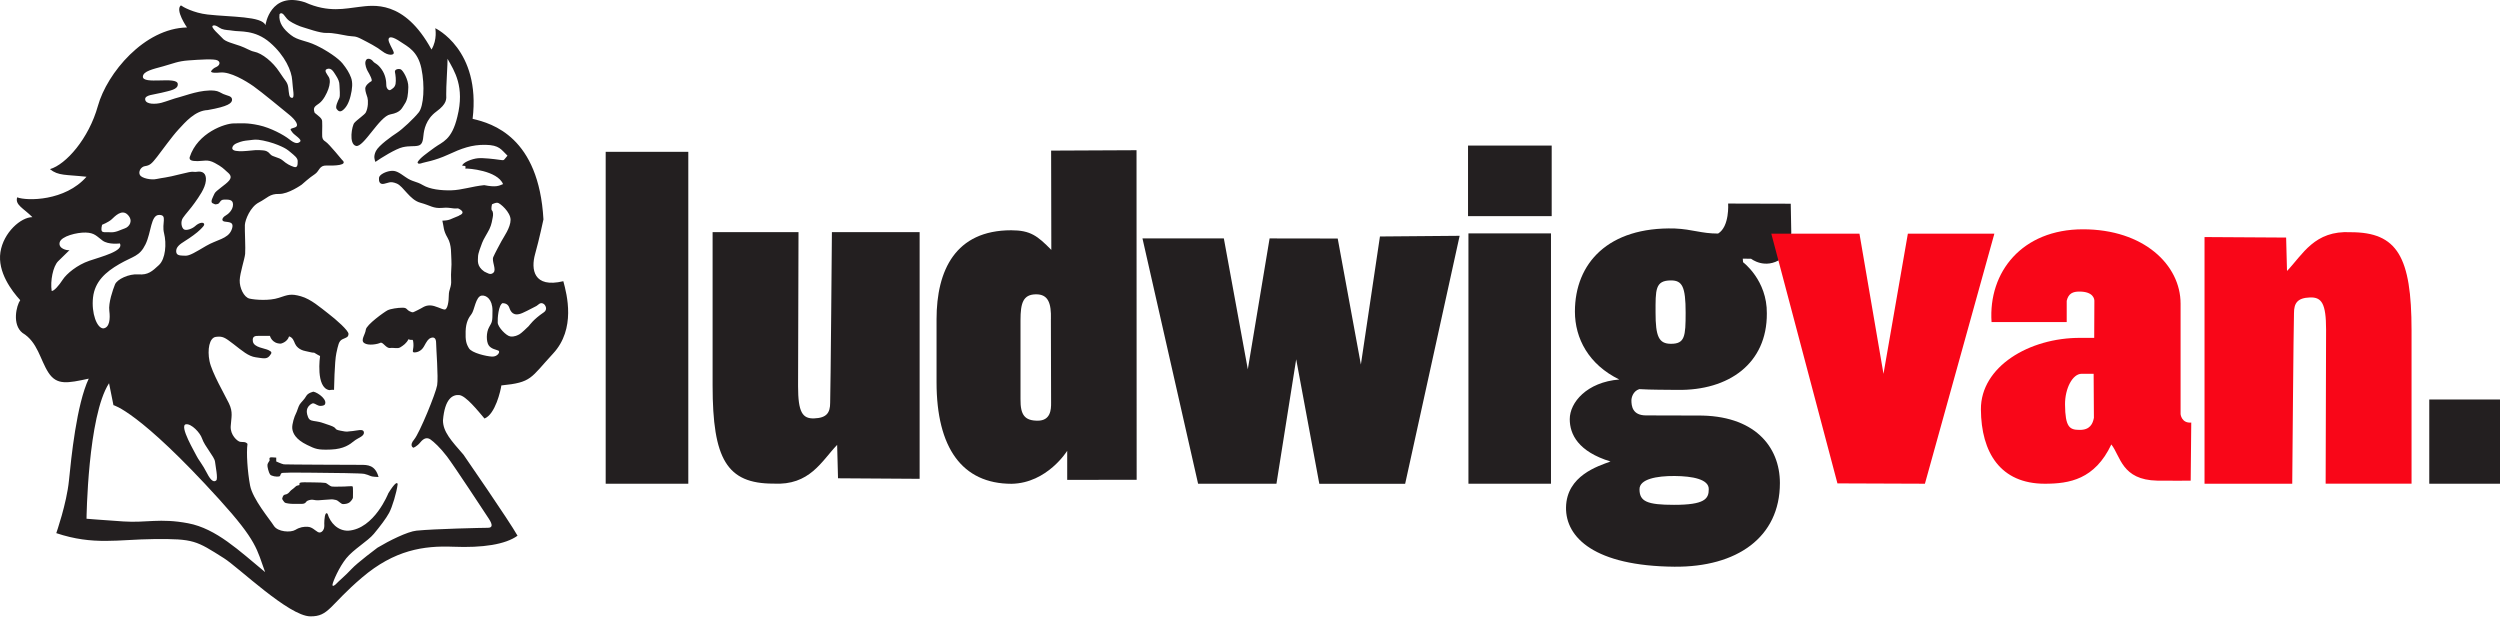 <svg width="590" height="146" viewBox="0 0 590 146" fill="none" xmlns="http://www.w3.org/2000/svg">
<path d="M81.225 114.823C80.496 114.823 78.903 114.886 78.357 114.823C77.81 114.76 77.2 114.031 76.772 113.967C76.344 113.904 75.188 113.848 74.15 113.848C73.112 113.848 71.773 113.785 71.163 113.848C70.553 113.912 70.672 114.157 70.672 114.395C70.672 114.633 70.181 114.395 69.697 114.886C69.206 115.378 68.723 115.615 68.477 115.924C68.232 116.233 67.867 116.653 67.321 116.716C66.774 116.78 66.647 117.445 66.592 117.754C66.592 117.754 67.02 118.547 67.321 118.665C67.622 118.784 68.477 118.911 69.087 118.911H71.219C72.074 118.911 72.193 118.483 72.375 118.301C72.557 118.119 73.35 117.873 73.778 117.936C74.205 118 74.752 118.119 75.299 118.055C75.845 117.992 77.192 117.936 77.858 117.873C78.531 117.81 78.65 117.873 79.26 117.992C79.87 118.111 80.417 118.966 80.971 118.966C81.526 118.966 82.072 118.848 82.437 118.602C82.801 118.356 83.292 117.691 83.292 117.445C83.292 117.2 83.356 115.005 83.229 114.823C83.11 114.641 81.946 114.823 81.217 114.823H81.225Z" fill="#231F20"/>
<path d="M66.957 109.578C66.529 109.515 65.19 108.905 65.19 108.905V107.994L64.216 107.93C63.241 107.867 63.725 108.477 63.606 108.723C63.487 108.968 63.178 109.269 63.114 109.697C63.051 110.125 63.423 111.527 63.725 111.955C64.026 112.383 65.309 112.565 65.856 112.446C66.402 112.327 65.975 111.591 66.83 111.591C67.686 111.591 68.233 111.527 68.724 111.527C68.898 111.527 71.021 111.535 73.723 111.559C78.611 111.598 85.393 111.678 85.979 111.836C86.898 112.074 86.771 112.082 87.262 112.264C87.754 112.446 87.809 112.51 89.338 112.573C88.546 109.705 86.716 109.705 85.131 109.705C83.547 109.705 67.385 109.642 66.957 109.586V109.578Z" fill="#231F20"/>
<path d="M83.364 101.713C81.597 101.832 82.263 102.014 80.377 101.649C78.484 101.285 79.95 101.103 77.819 100.366C75.687 99.637 75.743 99.637 74.705 99.455C73.667 99.273 73.057 99.336 72.693 98.417C72.328 97.506 72.328 96.832 72.574 96.286C72.819 95.739 73.548 95.129 73.976 95.185C74.404 95.24 74.951 95.795 75.624 95.795C76.297 95.795 76.598 95.549 76.598 95.549C77.454 94.448 75.133 92.681 73.976 92.436C73.976 92.436 72.693 92.681 72.265 93.473C71.837 94.266 71.108 94.876 70.744 95.422C70.379 95.969 70.134 97.07 69.833 97.617C69.524 98.163 68.858 100.12 68.977 101.15C69.096 102.188 69.73 103.67 72.455 104.993C74.467 105.967 74.958 106.213 78.064 106.094C81.178 105.975 82.58 104.874 83.554 104.082C84.529 103.289 86.002 102.988 85.876 102.006C85.757 101.095 84.26 101.642 83.372 101.705L83.364 101.713Z" fill="#231F20"/>
<path d="M132.959 66.362C125.852 68.065 125.29 63.517 126.28 59.968C127.278 56.419 128.253 51.776 128.253 51.776C127.175 32.366 116.211 29.126 111.536 28.048C113.517 11.688 102.726 6.658 102.726 6.658C102.726 6.658 103.265 9.351 101.831 11.688C95.367 -0.172 87.999 1.262 84.758 1.627C81.526 1.983 77.565 3.069 71.995 0.549C63.724 -2.144 62.647 5.945 62.647 5.945C61.862 3.805 54.526 4.051 48.988 3.425C45.684 3.053 43.102 1.603 42.698 1.27C41.256 2.348 44.132 6.483 44.132 6.483C34.062 6.665 25.26 17.266 23.105 24.998C20.95 32.73 15.555 38.839 11.784 39.916C13.765 41.532 15.555 41.176 20.412 41.715C15.381 47.466 6.389 47.466 4.052 46.571C3.513 48.37 5.494 49.09 7.648 51.245C4.955 51.245 0.819 54.842 0.098 59.517C-0.623 64.191 2.792 68.683 4.773 70.838C3.877 72.097 2.792 76.59 5.311 78.57C8.908 80.725 9.447 84.861 11.42 87.919C13.4 90.977 15.912 90.438 20.942 89.361C18.067 95.469 16.807 108.058 16.268 113.445C15.729 118.84 13.281 125.82 13.281 125.82C22.099 128.759 27.835 127.301 36.391 127.222C45.764 127.135 46.286 127.587 52.854 131.738C56.332 133.933 68.161 145.396 73.223 145.46C77.636 145.515 77.747 142.845 85.424 136.309C93.101 129.773 99.993 128.751 106.957 129.029C113.921 129.314 119.269 128.498 122.137 126.43C120.148 122.881 109.373 107.297 109.373 107.297C106.529 104.033 104.541 101.902 104.541 99.2C104.969 94.082 106.814 93.092 108.375 93.235C109.936 93.377 112.78 96.927 114.341 98.772C116.9 97.774 118.175 92.094 118.318 90.961C125.567 90.248 125.139 89.258 130.534 83.434C135.93 77.612 133.799 69.515 132.951 66.385L132.959 66.362ZM116.472 64.326C115.743 65.054 115.006 64.389 114.277 64.08C112.447 62.796 112.812 61.458 112.812 60.602C112.812 59.746 113.485 58.162 113.786 57.306C114.095 56.45 114.943 55.175 115.498 54.074C116.044 52.972 116.171 51.816 116.29 51.269C116.409 50.722 116.409 49.986 116.108 49.685C115.807 49.384 116.108 48.219 116.108 48.219C116.108 48.219 116.9 47.791 117.446 47.855C117.993 47.918 120.497 50.049 120.497 51.879C120.497 53.709 118.849 55.967 118.365 56.878C117.874 57.789 116.844 59.683 116.417 60.657C115.989 61.632 117.209 63.581 116.48 64.317L116.472 64.326ZM50.303 6.024C50.985 5.834 51.634 6.547 52.316 6.816C53.155 7.141 54.027 7.077 54.938 7.244C56.586 7.553 60.119 6.943 63.716 10.048C67.313 13.162 68.842 16.814 68.961 18.953C69.08 21.084 69.634 23.16 68.897 23.097C68.168 23.033 68.224 22.122 68.042 20.72C67.859 19.318 67.368 19.199 65.911 16.941C64.445 14.683 61.886 12.552 59.937 12.187C59.121 12.037 57.956 11.284 56.705 10.848C54.962 10.239 53.132 9.834 52.498 9.018C52.054 8.448 49.392 6.285 50.303 6.032V6.024ZM34.268 39.203C35.369 39.021 35.789 38.657 37.073 37.009C38.356 35.361 40.551 32.255 42.135 30.544C43.72 28.833 46.041 26.091 49.028 25.973C53.908 25.117 54.819 24.325 54.764 23.469C54.7 22.613 53.686 22.629 52.688 22.186C52.046 21.9 51.555 21.48 50.612 21.393C47.427 21.092 43.846 22.55 42.381 22.915C40.915 23.279 39.457 23.889 38.111 24.253C36.764 24.618 34.45 24.681 34.268 23.525C34.086 22.368 36.28 22.368 38.174 21.877C40.067 21.386 42.088 21.148 41.953 19.801C41.771 17.907 33.539 20.102 33.721 18.034C33.832 16.814 36.043 16.323 38.475 15.658C40.915 14.984 41.953 14.437 44.512 14.255C47.071 14.073 50.549 13.827 51.341 14.255C52.133 14.683 51.832 15.475 50.977 15.84C50.121 16.204 49.82 16.814 49.82 16.814C49.82 16.814 49.574 17.361 51.951 17.115C54.328 16.87 57.988 19.064 59.818 20.348C61.648 21.631 66.956 26.02 68.295 27.113C69.634 28.215 70.854 29.736 69.515 30.1C68.176 30.465 68.541 30.528 68.969 31.201C69.397 31.875 71.409 32.913 70.799 33.459C70.189 34.006 69.46 33.824 68.24 32.849C67.02 31.875 63.906 30.164 61.102 29.554C58.297 28.944 57.077 29.126 55.128 29.126C53.179 29.126 46.651 31.257 44.758 37.112C44.639 37.84 45.249 38.023 46.651 38.023C48.053 38.023 48.972 37.532 50.676 38.451C52.387 39.362 52.807 39.853 53.417 40.4C54.027 40.946 54.938 41.556 54.09 42.594C53.242 43.632 50.921 44.971 50.612 45.708C50.311 46.436 49.511 47.657 50.184 47.965C50.858 48.275 50.731 48.275 51.341 48.148C51.951 48.021 51.888 47.11 52.862 47.11C53.837 47.11 54.993 46.991 54.993 48.267C54.993 49.542 53.892 50.525 53.227 50.889C52.553 51.253 52.07 52.109 52.981 52.291C53.892 52.473 55.485 52.228 54.629 54.303C53.773 56.379 51.151 56.561 48.655 58.027C46.152 59.493 44.75 60.404 43.712 60.348C42.674 60.285 41.636 60.412 41.581 59.374C41.517 58.336 42.373 57.663 43.656 56.87C44.94 56.078 46.524 54.921 47.19 54.248C47.863 53.575 48.41 53.091 48.101 52.727C47.792 52.362 46.817 52.663 46.089 53.337C45.36 54.01 43.957 54.494 43.403 54.129C42.848 53.765 42.547 52.362 43.157 51.444C43.767 50.525 44.987 49.249 45.962 47.847C46.936 46.444 48.402 44.495 48.584 42.665C48.766 40.835 47.728 40.344 46.508 40.534C45.288 40.716 46.207 40.17 42.666 41.081C39.133 41.992 38.332 41.937 36.993 42.237C35.654 42.547 33.46 42.055 33.032 41.326C32.604 40.598 33.151 39.377 34.252 39.195L34.268 39.203ZM70.252 38.047C70.252 38.839 70.252 39.694 69.341 39.385C68.43 39.084 67.63 38.657 66.719 37.864C65.808 37.072 64.342 37.072 63.787 36.399C63.241 35.725 62.749 35.543 62.076 35.487C61.403 35.432 61.102 35.424 60.365 35.424C59.628 35.424 55.001 36.216 54.819 35.06C54.819 35.06 54.7 34.267 55.92 33.776C57.14 33.285 57.568 33.23 58.788 33.103C60.008 32.984 60.254 32.802 62.084 33.166C63.914 33.531 65.499 34.141 66.418 34.569C67.329 34.996 67.757 35.242 68.612 35.971C69.468 36.7 70.26 37.254 70.26 38.047H70.252ZM50.739 108.913C50.858 110.015 51.484 112.954 51.04 113.366C50.557 113.817 49.836 113.627 48.846 111.655C47.855 109.682 46.651 108.24 46.405 107.63C46.16 107.02 42.135 100.373 43.902 100.127C45.169 99.953 47.229 102.108 47.681 103.478C48.291 105.309 50.604 107.812 50.731 108.905L50.739 108.913ZM25.799 73.357C26.044 75.251 25.862 77.318 24.397 77.501C22.875 77.501 21.529 73.904 21.956 70.18C22.384 66.457 24.888 64.207 28.176 62.313C31.463 60.42 32.929 60.546 34.331 57.678C35.734 54.81 35.551 50.722 37.564 50.722C39.576 50.722 38.111 52.616 38.721 55.056C39.331 57.496 39.085 61.093 37.501 62.559C35.916 64.024 34.941 64.936 32.684 64.753C30.426 64.571 27.621 65.91 27.138 67.13C26.647 68.35 25.553 71.464 25.799 73.349V73.357ZM24.088 53.052C24.088 53.052 25.609 52.442 26.346 51.768C27.075 51.095 28.722 49.265 30.125 50.667C31.527 52.069 30.552 53.535 29.451 53.899C28.35 54.264 27.32 54.937 25.918 54.81C24.515 54.692 23.541 55.302 24.088 53.044V53.052ZM14.818 65.981C13.907 67.383 12.743 68.722 12.196 68.667C11.832 66.346 12.497 62.876 13.717 61.656C14.937 60.435 16.403 59.033 16.403 59.033C15.793 59.152 13.717 58.669 14.082 57.203C14.446 55.737 18.17 54.826 20.237 54.882C22.313 54.945 22.796 55.737 24.199 56.775C25.601 57.813 28.287 57.449 28.287 57.449C29.324 59.215 23.953 60.562 21.093 61.537C18.225 62.511 15.729 64.587 14.81 65.989L14.818 65.981ZM44.393 123.491C37.746 122.231 34.538 123.427 29.15 123.063C23.755 122.706 20.419 122.421 20.419 122.421C20.419 122.421 20.705 98.162 25.735 90.438L26.773 95.619C26.773 95.619 32.771 96.958 51.713 117.818C60.737 127.761 60.595 129.623 62.567 135.018C56.459 129.987 51.048 124.75 44.393 123.491ZM108.304 50.921C106.228 51.713 106.228 52.022 104.398 52.077C104.763 53.543 104.58 54.335 105.618 56.102C106.656 57.869 106.41 60.008 106.529 61.347C106.648 62.685 106.347 64.397 106.466 66.1C106.585 67.811 105.919 68.231 105.919 69.697C105.919 71.163 105.618 73.048 104.945 73.048C104.271 73.048 102.75 72.074 101.467 72.074C100.183 72.074 99.7 72.684 98.599 73.175C97.498 73.666 97.561 73.904 96.705 73.476C95.85 73.048 96.095 72.62 94.994 72.62C93.893 72.62 92.189 72.866 91.461 73.23C90.732 73.595 86.462 76.645 86.335 77.802C86.216 78.958 84.996 80.305 85.97 80.971C86.945 81.644 89.139 81.216 89.749 80.907C90.359 80.598 91.088 82.246 92.071 82.127C93.045 82.008 93.837 82.373 94.511 81.945C95.184 81.517 95.913 81.034 96.404 80.052C97.315 80.543 97.442 79.624 97.561 81.026C97.68 82.428 97.133 83.102 97.68 83.157C98.227 83.221 99.391 82.975 100.057 81.755C100.73 80.535 101.031 79.988 101.704 79.743C102.378 79.497 102.925 79.743 102.925 80.963C102.925 82.183 103.471 89.012 103.17 90.906C102.861 92.799 99.027 102.187 97.743 103.716C96.46 105.237 97.561 105.665 97.561 105.665C97.561 105.665 98.417 105.364 99.209 104.382C100.001 103.399 100.793 103.162 101.586 103.708C102.378 104.255 103.907 105.657 105.491 107.733C107.076 109.809 114.46 121.027 115.371 122.429C116.282 123.831 116.282 124.56 115.125 124.56C113.968 124.56 102.505 124.806 98.29 125.234C96.167 125.448 91.825 127.61 89.084 129.258C89.084 129.258 84.33 132.792 82.928 134.321C81.526 135.842 79.878 137.189 79.513 137.617C79.149 138.044 78.357 138.654 78.476 137.926C78.594 137.197 79.997 133.901 81.708 131.77C83.419 129.639 86.77 127.745 88.236 125.978C89.702 124.212 91.104 122.382 91.833 121.035C92.562 119.696 93.624 116.17 93.845 114.269C93.782 113.722 93.235 113.841 91.651 116.4C91.651 116.4 88.355 124.814 82.199 125.242C79.696 125.305 77.929 123.348 77.319 121.28C76.646 120.488 76.527 122.801 76.527 123.538C76.527 123.538 76.59 124.212 76.463 124.695C76.344 125.186 75.734 125.978 74.998 125.551C74.269 125.123 73.659 124.394 72.676 124.331C71.702 124.267 70.783 124.394 69.69 125.059C68.596 125.725 65.546 125.551 64.627 124.085C63.716 122.619 59.628 117.802 59.018 114.57C58.408 111.338 58.107 106.822 58.408 104.754C57.917 104.144 57.251 104.39 56.641 104.263C56.031 104.144 54.32 102.678 54.447 100.603C54.566 98.527 55.057 97.307 54.019 95.176C52.981 93.044 49.994 87.919 49.448 85.233C48.901 82.547 49.384 79.687 50.969 79.497C52.553 79.307 53.044 79.616 55.112 81.208C57.18 82.801 58.59 84.076 60.357 84.322C62.124 84.567 62.916 84.813 63.589 84.021C64.263 83.229 64.199 83.046 63.344 82.618C62.488 82.191 59.929 82.008 59.684 80.606C59.438 79.204 60.412 79.267 61.149 79.267H63.708C63.708 79.267 64.136 81.097 66.267 81.097C66.267 81.097 67.788 80.788 68.216 79.386C69.127 79.632 69.373 80.543 69.618 81.097C69.864 81.644 70.529 82.563 72.122 82.864C73.706 83.173 73.461 83.229 74.134 83.229C74.562 83.53 75.536 84.021 75.536 84.021C75.536 84.021 74.435 91.523 77.731 92.07C78.341 91.951 78.832 92.007 78.832 92.007C78.832 92.007 78.951 85.241 79.379 83.347C79.807 81.454 79.925 80.479 80.844 80.052C81.756 79.624 82.183 79.624 82.247 78.832C82.31 78.039 79.323 75.417 77.493 74.015C75.663 72.612 73.405 70.6 71.028 69.927C68.652 69.253 67.978 69.562 65.784 70.291C63.589 71.02 60.238 70.782 58.891 70.473C57.552 70.164 56.514 67.914 56.57 66.14C56.633 64.373 57.727 61.196 57.853 59.92C57.972 58.637 57.735 54.311 57.79 53.091C57.853 51.871 59.074 48.821 61.086 47.783C63.098 46.745 63.645 45.708 65.839 45.771C68.034 45.834 71.203 43.576 71.203 43.576C71.203 43.576 73.096 41.865 74.253 41.136C75.41 40.407 75.291 39.005 77.058 39.061C78.824 39.124 82.302 39.061 80.718 37.722C80.718 37.722 77.668 33.998 76.939 33.515C76.21 33.024 75.964 32.786 76.028 31.32C76.091 29.855 76.028 29.371 76.028 28.635C76.028 27.898 75.117 27.351 74.261 26.622C73.77 25.283 74.38 25.101 75.362 24.364C76.337 23.636 77.129 22.043 77.493 21.013C77.858 19.975 77.984 18.882 77.612 18.209C77.24 17.535 76.273 16.561 77.248 16.26C78.222 15.959 78.713 16.933 79.26 17.781C79.807 18.636 80.116 19.302 80.116 20.157C80.116 21.013 80.361 22.598 80.052 23.208C79.743 23.818 79.078 25.22 79.442 25.711C79.807 26.202 80.234 26.567 80.963 25.957C81.692 25.347 82.302 24.372 82.73 22.661C83.158 20.95 83.277 19.492 82.849 18.327C82.421 17.171 81.811 16.196 80.837 14.976C79.862 13.756 77.176 11.926 74.617 10.706C72.058 9.486 70.347 9.605 68.644 8.266C66.933 6.927 65.72 5.398 65.958 3.386C65.958 3.386 66.14 2.958 66.632 3.203C67.123 3.449 67.424 4.305 68.279 4.915C69.135 5.525 70.783 6.253 71.512 6.436C72.241 6.618 75.473 7.838 77.058 7.775C78.642 7.711 80.535 8.202 82.057 8.448C83.578 8.694 83.704 8.385 85.352 9.24C87 10.096 88.83 11.007 90.233 12.108C91.635 13.21 93.101 13.083 92.918 12.354C92.736 11.625 91.579 9.977 91.698 9.24C91.817 8.511 92.8 8.694 94.503 9.85C96.214 11.007 98.591 12.045 99.447 16.133C100.302 20.221 99.993 25.038 98.837 26.503C97.68 27.969 94.931 30.528 93.711 31.32C92.491 32.112 89.377 34.307 88.712 35.654C88.046 37.001 88.466 37.785 88.593 38.213C89.876 37.302 93.41 35.099 95.058 34.735C96.705 34.37 97.743 34.616 98.718 34.37C99.692 34.125 99.819 33.15 99.938 31.93C100.057 30.71 100.484 28.151 102.988 26.321C105.491 24.491 105.365 23.398 105.309 22.233C105.246 21.076 105.674 14.548 105.618 13.875C107.266 16.798 109.706 20.459 107.939 27.533C106.601 33.142 104.406 33.452 102.513 34.854C100.619 36.256 99.161 37.23 98.551 38.268C98.551 38.815 99.225 38.633 99.708 38.451C100.199 38.268 102.576 37.959 105.745 36.502C108.914 35.036 111.291 34.125 114.586 34.18C117.882 34.244 118.247 35.282 119.768 36.739C118.73 37.896 119.158 37.896 117.874 37.714C116.591 37.532 114.032 37.223 112.748 37.349C111.465 37.468 109.152 38.324 109.088 39.116C110.554 39.053 109.453 39.845 109.944 39.789C110.435 39.726 117.383 40.217 118.722 43.45C117.684 43.877 117.074 44.242 114.27 43.695C111.346 43.996 108.961 44.852 106.521 44.915C104.081 44.979 101.459 44.67 99.811 43.695C98.163 42.721 97.371 42.966 95.723 41.802C94.075 40.645 93.402 40.217 92.245 40.336C91.088 40.455 89.504 41.192 89.44 41.984C89.377 42.776 89.559 43.569 90.597 43.386C91.635 43.204 92.063 42.657 93.647 43.323C95.232 43.996 96.697 47.165 99.193 47.839C101.689 48.512 102.18 49.241 104.374 49.059C106.569 48.877 106.323 49.304 108.098 49.178C108.098 49.178 110.356 50.089 108.28 50.889L108.304 50.921ZM116.108 84.156C114.769 84.092 111.354 83.3 110.681 82.207C110.007 81.105 109.825 80.313 109.888 78.182C109.952 76.051 110.617 74.95 111.291 74.094C111.964 73.238 112.265 69.95 113.667 69.76C114.753 69.618 116.226 70.616 116.226 73.294C116.226 75.972 116.163 75.916 115.434 77.2C114.705 78.483 114.761 80.614 115.315 81.47C115.902 82.381 117.145 82.508 117.637 82.753C118.128 82.999 117.454 84.219 116.115 84.156H116.108ZM128.308 73.73C125.805 75.441 125.012 76.716 124.775 76.962C124.347 77.39 123.064 78.61 122.644 78.855C122.216 79.101 121.424 79.529 120.449 79.402C119.475 79.283 117.518 77.207 117.462 76.17C117.399 75.132 117.645 71.963 118.619 71.535C119.292 71.582 119.902 71.781 120.204 72.636C120.505 73.492 121.115 74.831 123.317 73.856C124.743 73.222 125.939 72.517 126.486 72.272C127.033 72.026 127.461 71.171 128.316 71.725C128.681 71.963 129.362 73.024 128.316 73.737L128.308 73.73Z" fill="#231F20"/>
<path d="M92.126 26.995C94.701 26.52 94.843 25.466 95.509 24.515C96.174 23.565 96.317 22.321 96.364 20.554C96.412 18.787 95.081 16.545 94.55 16.355C94.019 16.165 93.069 16.355 93.211 17.021C93.354 17.686 93.496 18.93 93.354 19.786C93.211 20.641 92.546 20.974 92.165 21.22C91.785 21.457 91.167 20.934 91.167 20.079C91.167 19.223 91.025 17.694 90.026 16.316C89.028 14.929 88.45 15.024 88.022 14.454C87.594 13.883 86.517 13.456 86.255 14.501C86.065 15.262 86.556 16.419 86.778 16.791C87.206 17.504 88.014 18.985 87.634 19.175C87.254 19.366 86.2 20.126 86.2 20.895C86.2 21.663 86.533 22.376 86.723 23.042C86.913 23.707 86.913 25.379 86.343 26.52C86.057 27.09 84.386 28.144 83.625 28.999C83.078 29.61 82.239 33.959 84.005 34.434C85.772 34.91 89.535 27.47 92.11 26.995H92.126Z" fill="#231F20"/>
<path d="M162.439 35.83V114.16H142.941V35.83H162.439Z" fill="#231F20"/>
<path d="M196.338 54.787H217.032V113.002L197.772 112.875L197.566 104.984C193.867 108.85 191.109 114.618 182.506 114.135C171.549 114.135 168.174 108.367 168.174 90.977V54.787H188.448L188.345 91.159C188.345 97.283 189.374 98.836 192.131 98.741C195.102 98.638 195.918 97.41 195.918 95.049C196.021 92.799 196.33 54.787 196.33 54.787H196.338Z" fill="#231F20"/>
<path d="M540.961 114.159H520.268V55.945L539.527 56.064L539.733 63.954C543.433 60.088 546.19 54.321 554.794 54.804C565.751 54.804 569.126 60.572 569.126 77.961V114.151H548.852L548.955 77.779C548.955 71.655 547.925 70.102 545.168 70.197C542.197 70.3 541.381 71.528 541.381 73.889C541.278 76.139 540.969 114.151 540.969 114.151L540.961 114.159Z" fill="#F90618"/>
<path d="M248.112 58.971L248.065 35.544L268.22 35.449L268.251 113.232L251.86 113.248V106.387C251.86 106.387 247.17 114.009 238.748 114.175C227.031 114.175 221.025 105.635 221.025 90.202V75.347C221.025 63.772 225.494 54.344 238.645 54.344C243.185 54.344 244.848 55.66 248.112 58.979V58.971ZM248.017 75.315C248.112 71.655 247.447 69.413 244.452 69.46C241.473 69.508 240.84 71.465 240.84 75.561V94.203C240.792 97.958 241.862 99.281 244.888 99.281C247.914 99.281 248.089 96.746 248.057 94.987L248.009 75.323L248.017 75.315Z" fill="#231F20"/>
<path d="M305.908 84.742L301.242 114.166H282.751L269.623 56.268H288.827L294.484 87.158L299.626 56.268L315.7 56.292L321.167 86.033L325.667 55.809L344.475 55.65L331.617 114.174H311.359L305.892 84.75L305.908 84.742Z" fill="#231F20"/>
<path d="M366.032 55.08H346.551V114.158H366.032V55.08Z" fill="#231F20"/>
<path d="M366.198 34.355H346.455V51.009H366.198V34.355Z" fill="#231F20"/>
<path d="M589.999 94.281H573.307V114.159H589.999V94.281Z" fill="#231F20"/>
<path d="M386.869 91.833C385.363 92.324 385.015 93.885 385.015 94.479C385.015 95.794 385.237 98.036 388.469 98.036L400.59 98.068C413.98 97.925 420.056 105.333 420.056 114.008C420.056 126.834 409.876 133.87 395.164 133.743C376.387 133.584 369.455 126.89 369.582 119.728C369.716 112.241 377.187 109.983 380.079 108.914C372.473 106.584 370.461 102.512 370.461 98.923C370.461 94.978 374.486 90.185 382.155 89.559C374.929 86.041 371.681 79.87 371.681 73.532C371.681 62.092 379.572 53.496 395.235 53.923C399.497 54.114 401.446 55.12 405.471 55.12C408.22 53.448 407.84 48.037 407.84 48.037L422.615 48.077L422.742 54.938C422.742 54.938 422.496 59.588 420.381 61.07C416.507 63.676 413.266 61.07 413.266 61.07L411.294 61.038L411.365 61.886C411.365 61.886 417.069 66.116 416.974 73.975C417.038 85.788 407.99 92.205 395.853 92.015C392.747 91.967 390.006 92.015 386.861 91.833H386.869ZM386.924 115.473C386.924 118.333 388.691 119.142 395.061 119.142C402.278 119.142 403.268 117.747 403.268 115.473C403.34 113.097 399.426 112.368 395.203 112.336C390.98 112.304 386.892 113.065 386.924 115.473ZM394.355 81.137C397.627 81.137 397.81 79.394 397.81 73.777C397.81 67.621 396.994 66.18 394.355 66.18C390.584 66.18 390.711 68.39 390.711 73.777C390.711 79.394 391.464 81.137 394.355 81.137Z" fill="#231F20"/>
<path d="M454.289 114.159L433.635 114.08L418.027 55.145H438.832L444.504 88.229L450.256 55.145H470.672L454.281 114.159H454.289Z" fill="#F90618"/>
<path d="M517.137 99.733L517.002 113.431C517.002 113.431 512.011 113.486 509.127 113.431C500.698 113.273 500.46 107.64 498.273 104.891C494.368 113.162 488.354 114.16 482.587 114.16C472.082 114.16 467.558 106.784 467.494 96.62C467.431 86.558 478.879 79.673 490.993 79.737H494.233L494.272 70.998C494.272 70.562 494.035 68.811 490.723 68.811C489.281 68.811 488.148 69.2 487.744 70.998C487.744 72.321 487.721 73.747 487.744 76.013H470.006C469.206 64.177 477.231 54.115 491.579 54.115C505.926 54.115 514.617 62.521 514.617 71.656V97.737C514.617 97.737 514.823 99.931 517.137 99.725V99.733ZM494.098 88.214H491.254C489.139 88.214 487.309 91.668 487.348 95.495C487.396 100.779 488.41 101.452 490.723 101.452C493.243 101.516 493.9 99.995 494.162 98.608C494.162 97.15 494.098 88.214 494.098 88.214Z" fill="#F90618"/>
</svg>
